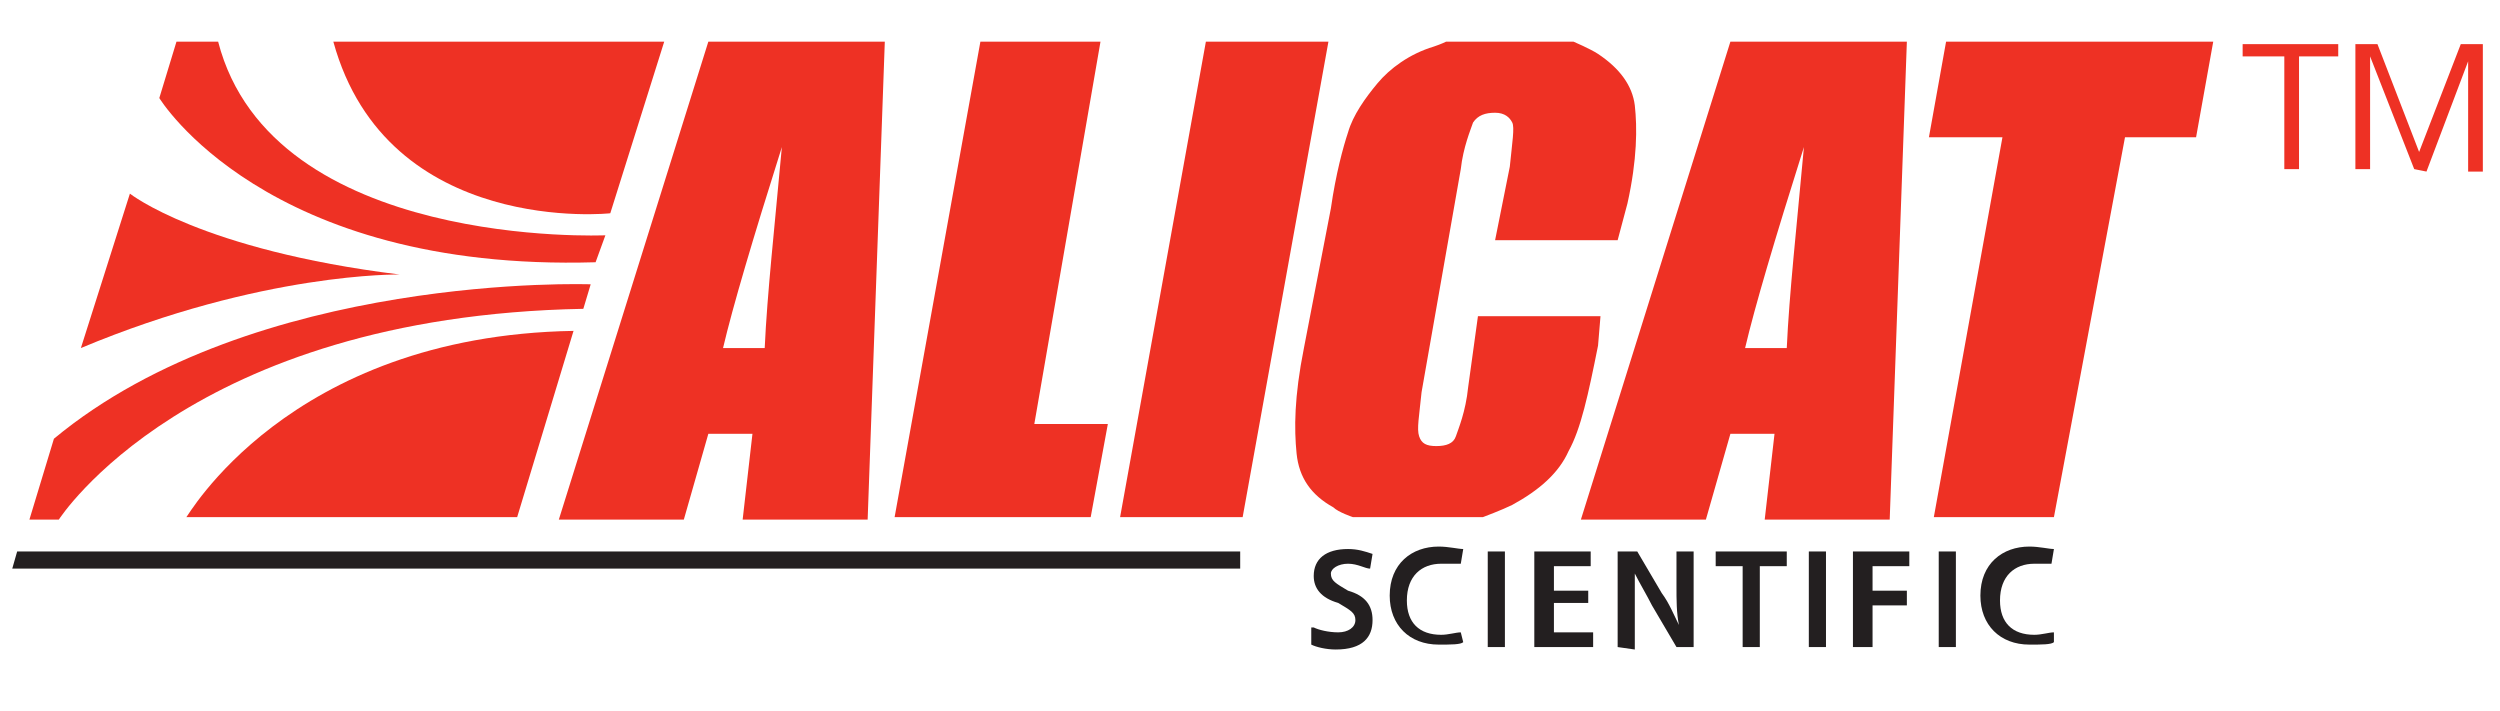 <?xml version="1.0" encoding="UTF-8"?> <svg xmlns="http://www.w3.org/2000/svg" xmlns:xlink="http://www.w3.org/1999/xlink" version="1.1" id="Alicat_Logo" x="0px" y="0px" viewBox="0 0 102 29" style="enable-background:new 0 0 102 29;" xml:space="preserve"> <style type="text/css"> .st0{fill:#231F20;} .st1{fill:#EE3124;} </style> <g id="SCIENTIFIC"> <path class="st0" d="M53.6,25.6c0.2,0.1,0.6,0.2,1,0.2c0.4,0,0.7-0.2,0.7-0.5s-0.2-0.4-0.7-0.7c-0.7-0.2-1-0.6-1-1.1 c0-0.7,0.5-1.1,1.4-1.1c0.4,0,0.7,0.1,1,0.2l-0.1,0.6C55.7,23.2,55.4,23,55,23c-0.4,0-0.7,0.2-0.7,0.4c0,0.3,0.2,0.4,0.7,0.7 c0.7,0.2,1,0.6,1,1.2c0,0.7-0.4,1.2-1.5,1.2c-0.4,0-0.8-0.1-1-0.2V25.6L53.6,25.6z"></path> <path class="st0" d="M59.7,26.2c-0.1,0.1-0.5,0.1-1,0.1c-1.2,0-2-0.8-2-2c0-1.3,0.9-2,2-2c0.4,0,0.8,0.1,1,0.1l-0.1,0.6 C59.3,23,59.1,23,58.8,23c-0.8,0-1.4,0.5-1.4,1.5c0,0.9,0.5,1.4,1.4,1.4c0.3,0,0.6-0.1,0.8-0.1L59.7,26.2L59.7,26.2z"></path> <rect x="60.7" y="22.5" class="st0" width="0.7" height="3.9"></rect> <polygon class="st0" points="64.8,24.6 63.4,24.6 63.4,25.8 65,25.8 65,26.4 62.6,26.4 62.6,22.5 64.9,22.5 64.9,23.1 63.4,23.1 63.4,24.1 64.8,24.1 "></polygon> <path class="st0" d="M66,26.4v-3.9h0.8l1,1.7c0.3,0.4,0.5,0.9,0.7,1.3l0,0c-0.1-0.5-0.1-1-0.1-1.6v-1.4h0.7v3.9h-0.7l-1-1.7 c-0.2-0.4-0.5-0.9-0.7-1.3l0,0c0,0.5,0,1,0,1.7v1.4L66,26.4L66,26.4z"></path> <polygon class="st0" points="71.1,23.1 70,23.1 70,22.5 72.9,22.5 72.9,23.1 71.8,23.1 71.8,26.4 71.1,26.4 "></polygon> <rect x="73.8" y="22.5" class="st0" width="0.7" height="3.9"></rect> <polygon class="st0" points="75.6,22.5 77.9,22.5 77.9,23.1 76.4,23.1 76.4,24.1 77.8,24.1 77.8,24.7 76.4,24.7 76.4,26.4 75.6,26.4 "></polygon> <rect x="79.1" y="22.5" class="st0" width="0.7" height="3.9"></rect> <path class="st0" d="M83.8,26.2c-0.1,0.1-0.5,0.1-1,0.1c-1.2,0-2-0.8-2-2c0-1.3,0.9-2,2-2c0.4,0,0.8,0.1,1,0.1l-0.1,0.6 C83.5,23,83.3,23,83,23c-0.8,0-1.4,0.5-1.4,1.5c0,0.9,0.5,1.4,1.4,1.4c0.3,0,0.6-0.1,0.8-0.1L83.8,26.2L83.8,26.2z"></path> </g> <polygon id="Line" class="st0" points="0.5,23.2 50.6,23.2 50.6,22.5 0.7,22.5 "></polygon> <g id="ALICAT"> <path class="st1" d="M36.1,1.7l-0.7,19.5h-5.1l0.4-3.5h-1.8l-1,3.5h-5.1l6.1-19.5C28.9,1.7,36.1,1.7,36.1,1.7z M31.2,14.2 c0.1-2.2,0.4-4.9,0.7-8.2c-1.2,3.8-2,6.5-2.4,8.2H31.2L31.2,14.2z"></path> <polygon class="st1" points="44.9,1.7 42.2,17.3 45.2,17.3 44.5,21.1 36.5,21.1 40,1.7 "></polygon> <polygon class="st1" points="54.2,1.7 50.7,21.1 45.7,21.1 49.2,1.7 "></polygon> <path class="st1" d="M77.8,1.7l-0.7,19.5h-5.1l0.4-3.5h-1.8l-1,3.5h-5.1l6.1-19.5C70.7,1.7,77.8,1.7,77.8,1.7z M72.9,14.2 c0.1-2.2,0.4-4.9,0.7-8.2c-1.2,3.8-2,6.5-2.4,8.2H72.9L72.9,14.2z"></path> <polygon class="st1" points="90.3,1.7 89.6,5.6 86.7,5.6 83.8,21.1 78.9,21.1 81.7,5.6 78.7,5.6 79.4,1.7 "></polygon> <path class="st1" d="M66,9.8h-5l0.6-3c0.1-1,0.2-1.6,0.1-1.8c-0.1-0.2-0.3-0.4-0.7-0.4c-0.4,0-0.7,0.1-0.9,0.4 c-0.1,0.3-0.4,1-0.5,1.9L58,16c-0.1,1-0.2,1.5-0.1,1.8s0.3,0.4,0.7,0.4c0.4,0,0.7-0.1,0.8-0.4s0.4-1,0.5-2l0.4-2.9h5l-0.1,1.2 c-0.4,2-0.7,3.4-1.2,4.3c-0.4,0.9-1.2,1.6-2.3,2.2c-0.4,0.2-1.2,0.5-1.2,0.5h-5.3c0,0-0.6-0.2-0.8-0.4c-0.9-0.5-1.4-1.2-1.5-2.2 c-0.1-1-0.1-2.3,0.3-4.3l1.1-5.7c0.2-1.4,0.5-2.5,0.7-3.1c0.2-0.7,0.7-1.4,1.2-2s1.3-1.2,2.3-1.5C58.8,1.8,59,1.7,59,1.7h5.2 c0,0,0.7,0.3,1,0.5c0.9,0.6,1.4,1.3,1.5,2.1c0.1,0.9,0.1,2.2-0.3,4C66.4,8.3,66,9.8,66,9.8z"></path> </g> <g id="Logo"> <path class="st1" d="M8.9,1.7H7.2L6.5,4c0,0,4.3,7.1,17.8,6.7l0.4-1.1C24.7,9.6,11.1,10.2,8.9,1.7"></path> <path class="st1" d="M24.1,11.6c0,0-13.7-0.5-21.9,6.3l-1,3.3h1.2c0,0,5.3-8.3,21.4-8.6L24.1,11.6L24.1,11.6z"></path> <path class="st1" d="M13.6,1.7h13.5l-2.2,7C25,8.7,15.8,9.7,13.6,1.7"></path> <path class="st1" d="M23.4,13.5l-2.3,7.6H7.6C7.6,21.2,11.7,13.7,23.4,13.5"></path> <path class="st1" d="M5.3,7.9c0,0,2.9,2.3,11,3.3c0,0-5.6-0.1-13,3L5.3,7.9z"></path> </g> <g> <path class="st1" d="M93.8,6.9h-0.6V2.3h-1.7V1.8h3.9v0.5h-1.6V6.9z"></path> <path class="st1" d="M98.5,6.9l-1.8-4.6l0,0c0,0.1,0,0.2,0,0.4s0,0.3,0,0.4s0,0.4,0,0.5v3.3h-0.6V1.8h0.9l1.7,4.4l0,0l1.7-4.4h0.9 V7h-0.6V3.7c0-0.1,0-0.3,0-0.4c0-0.1,0-0.3,0-0.4s0-0.3,0-0.4l0,0L99,7L98.5,6.9L98.5,6.9z"></path> </g> </svg> 
